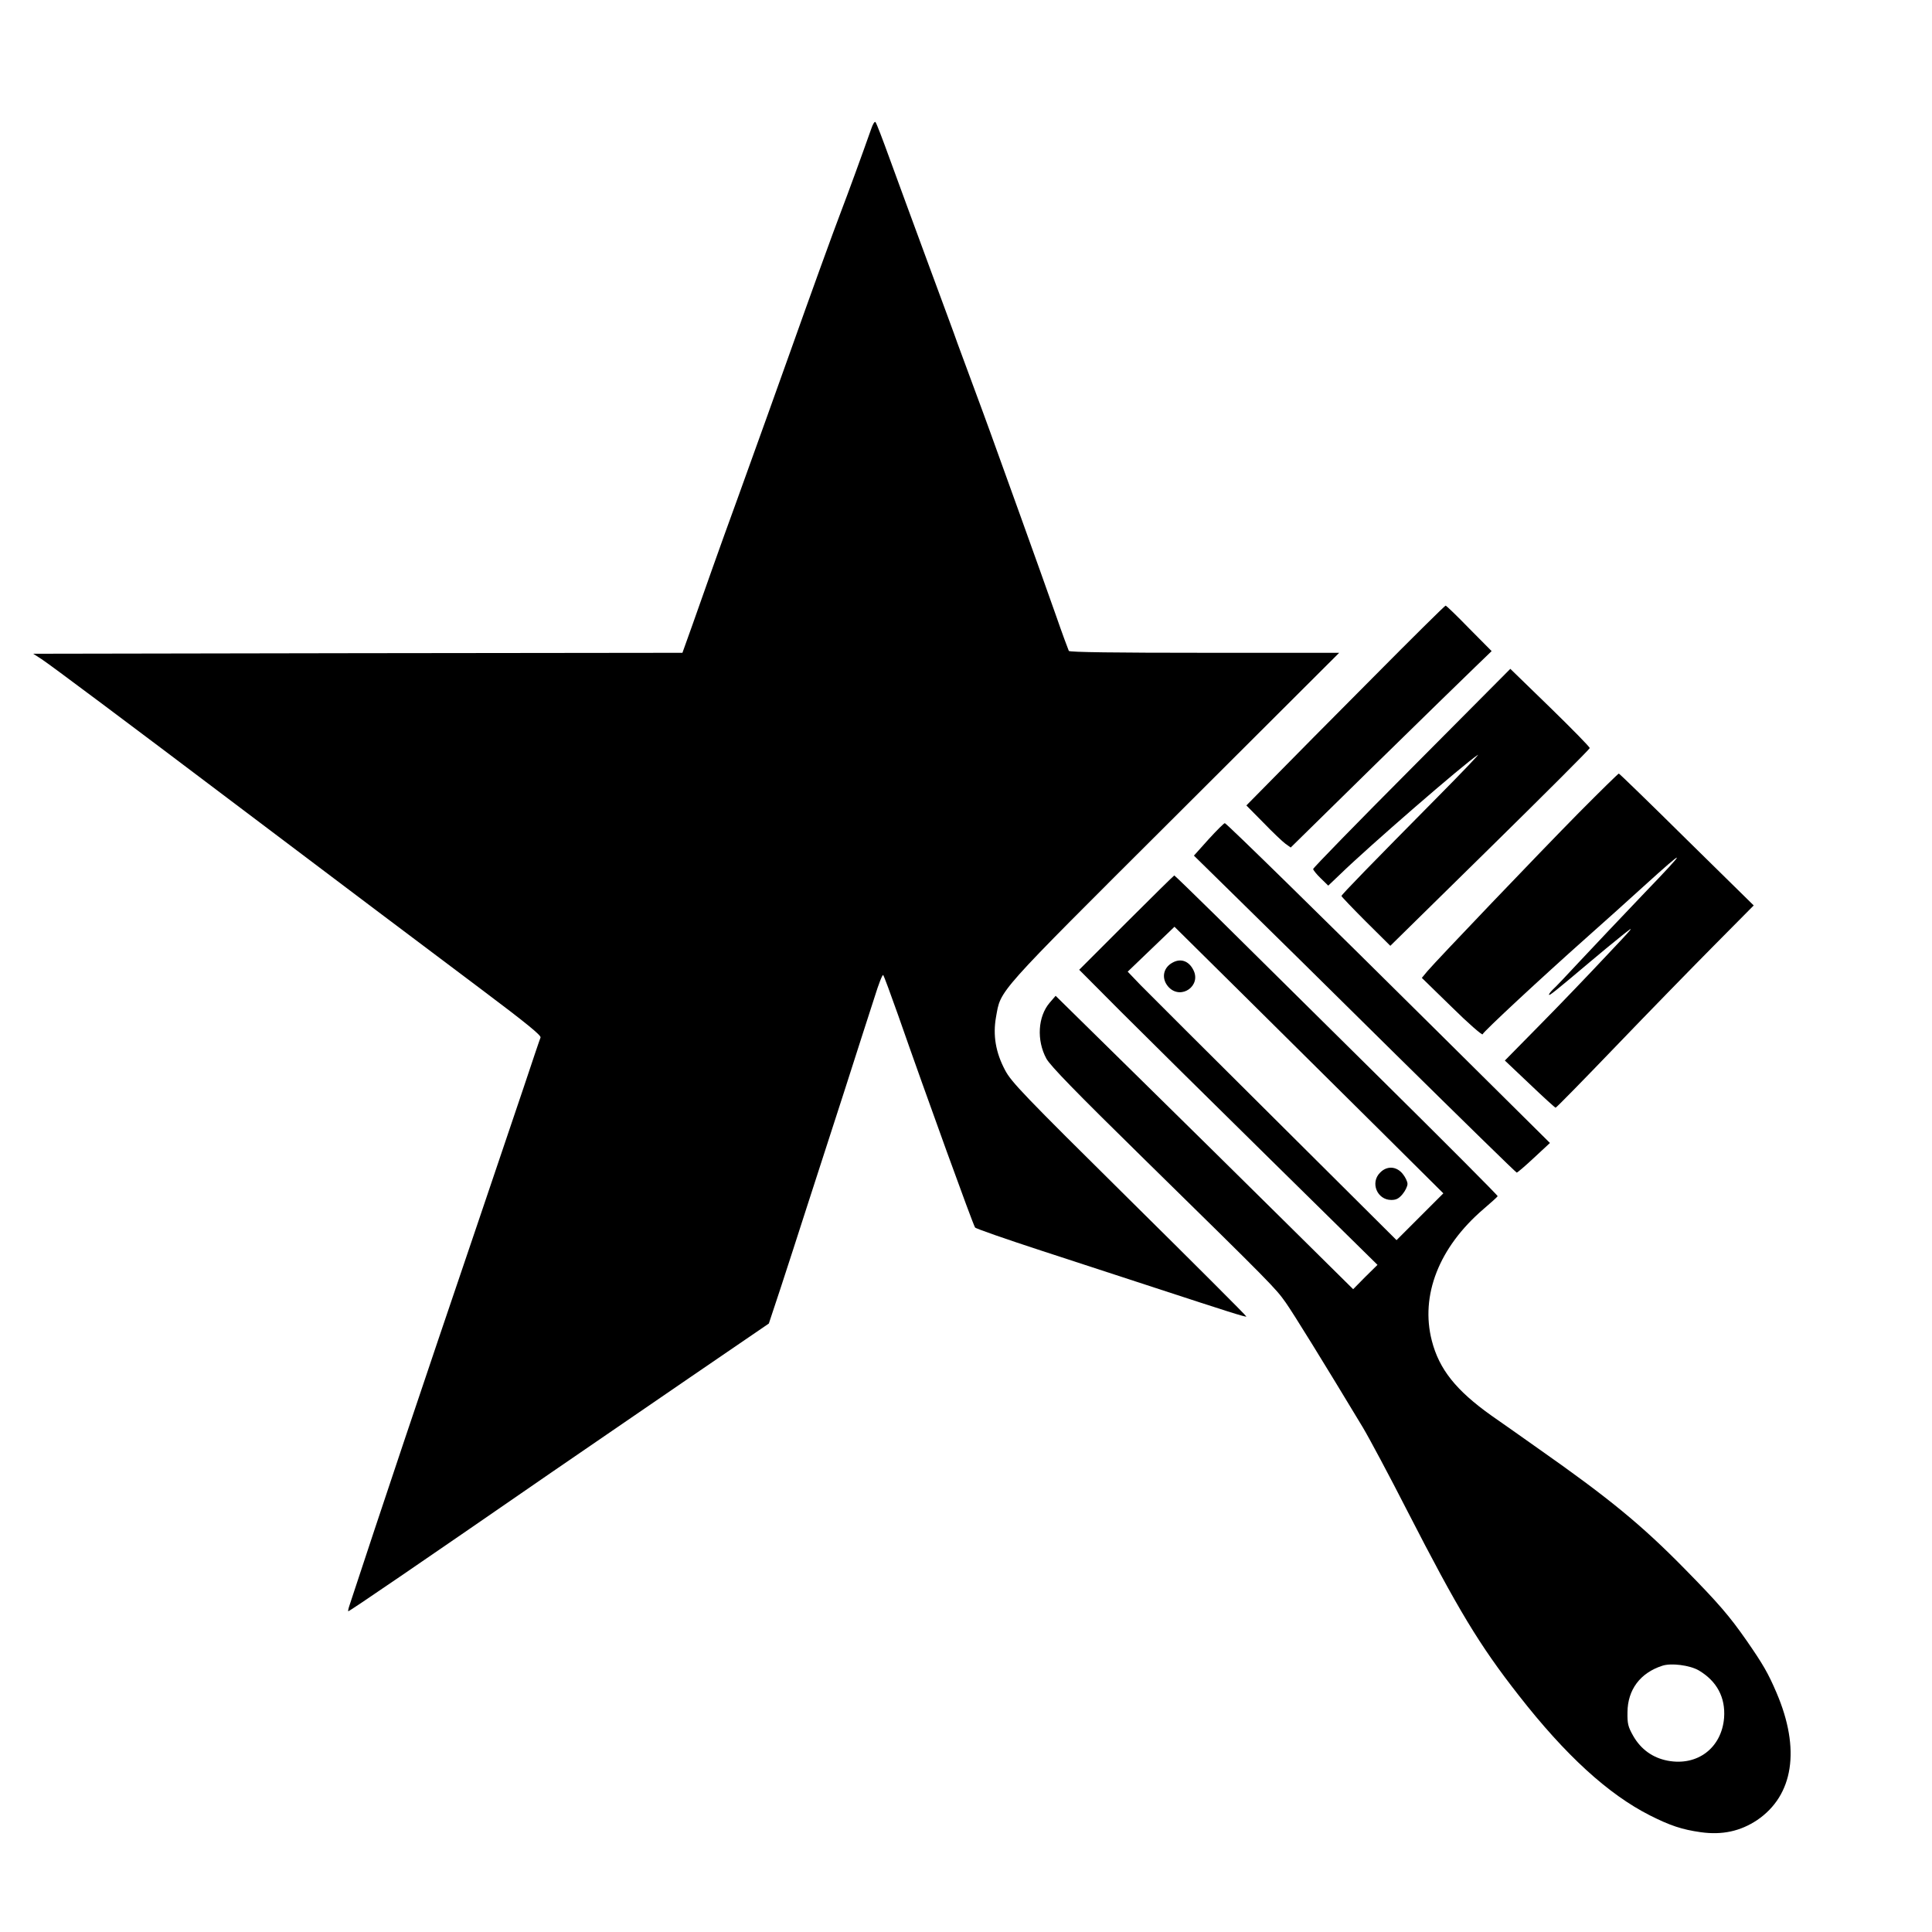 <?xml version="1.0" standalone="no"?>
<!DOCTYPE svg PUBLIC "-//W3C//DTD SVG 20010904//EN"
 "http://www.w3.org/TR/2001/REC-SVG-20010904/DTD/svg10.dtd">
<svg version="1.0" xmlns="http://www.w3.org/2000/svg"
 width="1024pt" height="1024pt" viewBox="0 0 1024 1024"
 preserveAspectRatio="xMidYMid meet">

<g transform="translate(0,1024) scale(0.1,-0.1)"
fill="#000000" stroke="none">
<path d="M4618 9558 c-50 -142 -125 -347 -158 -433 -41 -106 -172 -469 -270
-745 -70 -197 -169 -472 -280 -780 -45 -124 -106 -292 -135 -375 -29 -82 -76
-216 -105 -297 l-53 -148 -1720 -2 -1721 -3 45 -29 c47 -31 455 -336 1024
-766 580 -438 984 -742 1313 -989 233 -175 311 -239 307 -250 -4 -9 -44 -128
-90 -266 -46 -137 -152 -450 -235 -695 -316 -930 -519 -1536 -689 -2053 -5
-15 -7 -27 -5 -27 7 0 379 254 1077 736 175 120 506 347 735 504 l417 285 63
190 c34 105 96 294 136 420 41 127 130 403 199 615 68 212 141 440 163 507 21
68 41 119 45 115 4 -4 39 -99 79 -212 152 -435 396 -1108 408 -1126 4 -6 162
-61 352 -123 190 -62 460 -150 600 -196 385 -126 482 -157 486 -153 2 2 -277
281 -620 620 -561 555 -626 623 -659 686 -50 94 -65 185 -48 281 27 148 -12
105 945 1059 l874 872 -713 0 c-469 0 -716 3 -720 10 -3 6 -35 92 -70 193 -35
100 -121 340 -190 532 -70 193 -139 386 -155 430 -16 44 -56 154 -90 245 -34
91 -72 194 -85 230 -12 36 -84 229 -158 430 -74 201 -165 448 -202 550 -37
102 -70 189 -75 193 -4 5 -14 -11 -22 -35z"/>
<path d="M7275 6647 c-209 -210 -445 -448 -524 -529 l-145 -147 90 -91 c49
-51 102 -101 117 -112 l28 -20 447 439 c246 241 486 475 533 520 l85 82 -119
120 c-65 67 -121 121 -125 121 -4 0 -178 -172 -387 -383z"/>
<path d="M7483 6170 c-288 -289 -523 -530 -523 -536 0 -5 18 -28 40 -49 l40
-39 63 60 c149 145 656 585 730 633 12 8 -82 -91 -210 -220 -356 -360 -513
-521 -513 -528 0 -3 58 -64 129 -135 l130 -129 528 519 c290 285 528 523 529
529 1 5 -94 102 -210 215 l-211 205 -522 -525z"/>
<path d="M8369 5933 c-214 -217 -752 -780 -804 -841 l-29 -35 159 -155 c87
-86 161 -150 163 -144 4 14 313 301 547 509 88 78 225 201 304 273 237 215
238 207 5 -35 -121 -127 -274 -288 -341 -360 -66 -71 -130 -139 -142 -149 -11
-11 -21 -23 -21 -28 0 -8 28 14 220 176 46 39 120 100 165 136 76 61 72 56
-85 -110 -90 -96 -247 -260 -349 -363 l-185 -188 132 -125 c72 -69 134 -125
137 -125 4 0 146 145 317 323 171 178 406 419 522 536 l211 213 -355 349
c-195 193 -357 350 -360 350 -3 0 -98 -93 -211 -207z"/>
<path d="M6406 5792 l-78 -87 218 -214 c121 -118 504 -496 852 -840 349 -344
637 -626 641 -626 4 0 45 35 92 79 l84 78 -585 580 c-637 632 -1127 1112
-1138 1115 -4 1 -42 -37 -86 -85z"/>
<path d="M5970 5350 l-250 -250 222 -223 c123 -123 479 -475 791 -782 l568
-559 -65 -64 -64 -65 -369 365 c-202 200 -557 550 -788 777 l-420 413 -31 -36
c-63 -73 -71 -199 -18 -297 22 -39 153 -174 519 -533 679 -666 695 -683 749
-759 41 -58 201 -317 409 -662 33 -55 140 -255 237 -445 268 -522 380 -708
589 -975 249 -319 475 -525 696 -637 107 -54 170 -75 269 -89 114 -16 210 5
299 64 193 131 231 376 103 675 -44 103 -71 150 -159 277 -90 129 -147 196
-331 383 -225 229 -399 372 -771 633 -82 58 -195 138 -250 176 -187 133 -277
245 -316 397 -62 240 38 495 273 697 40 34 74 65 76 69 1 4 -284 290 -634 636
-350 346 -735 727 -856 847 -121 119 -222 217 -224 217 -2 0 -116 -112 -254
-250z m1348 -1105 l332 -330 -124 -124 -124 -124 -643 640 c-354 352 -675 672
-713 711 l-69 72 124 119 124 119 380 -376 c209 -207 530 -525 713 -707z
m1685 -2858 c97 -57 143 -144 135 -252 -13 -159 -141 -257 -299 -227 -79 15
-142 60 -183 132 -27 48 -31 64 -30 125 1 119 67 208 184 246 47 16 146 3 193
-24z"/>
<path d="M6215 5138 c-53 -28 -61 -89 -19 -132 66 -66 172 10 129 93 -24 48
-67 63 -110 39z"/>
<path d="M7315 4025 c-54 -53 -16 -145 59 -145 26 0 40 7 60 31 14 17 26 41
26 54 0 13 -12 37 -26 54 -33 40 -83 43 -119 6z"/>
</g>
</svg>
